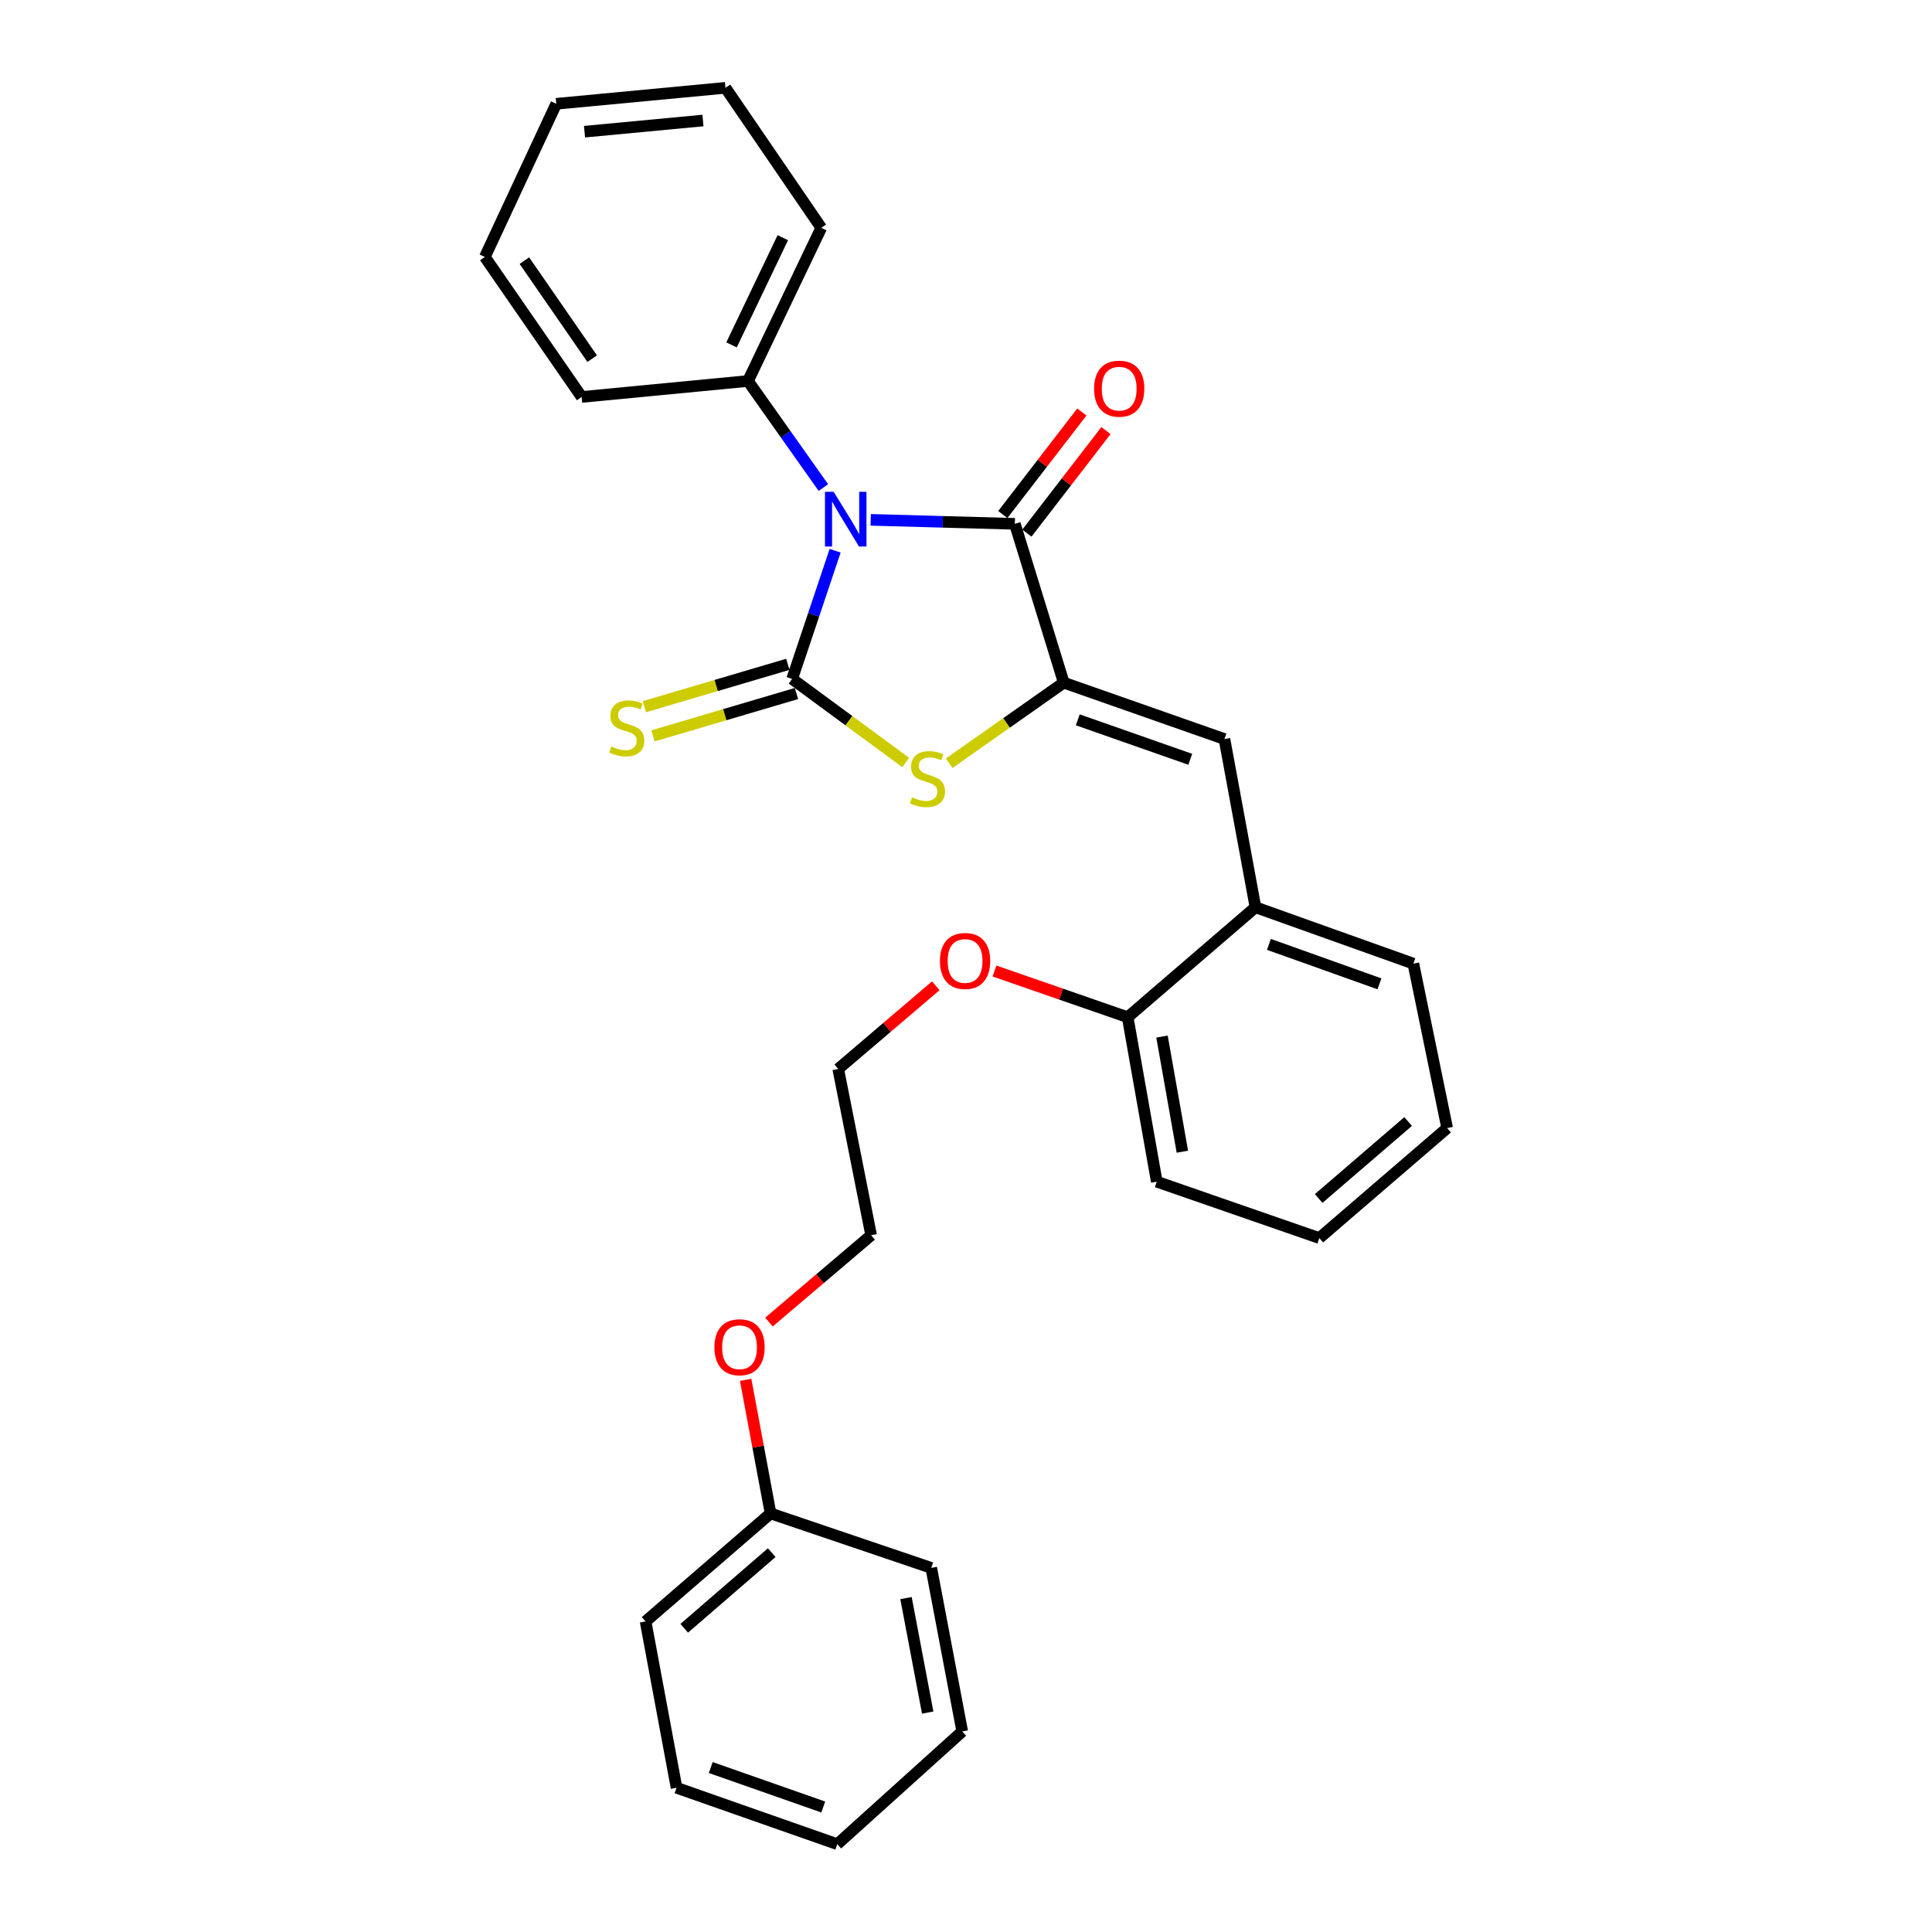 <?xml version='1.0' encoding='iso-8859-1'?>
<svg version='1.1' baseProfile='full'
              xmlns='http://www.w3.org/2000/svg'
                      xmlns:rdkit='http://www.rdkit.org/xml'
                      xmlns:xlink='http://www.w3.org/1999/xlink'
                  xml:space='preserve'
width='1000px' height='1000px' viewBox='0 0 1000 1000'>
<!-- END OF HEADER -->
<rect style='opacity:1.0;fill:#FFFFFF;stroke:none' width='1000' height='1000' x='0' y='0'> </rect>
<path class='bond-0' d='M 432.266,285.051 L 421.139,318.229' style='fill:none;fill-rule:evenodd;stroke:#0000FF;stroke-width:6px;stroke-linecap:butt;stroke-linejoin:miter;stroke-opacity:1' />
<path class='bond-0' d='M 421.139,318.229 L 410.013,351.408' style='fill:none;fill-rule:evenodd;stroke:#000000;stroke-width:6px;stroke-linecap:butt;stroke-linejoin:miter;stroke-opacity:1' />
<path class='bond-2' d='M 450.674,269.069 L 487.978,270.102' style='fill:none;fill-rule:evenodd;stroke:#0000FF;stroke-width:6px;stroke-linecap:butt;stroke-linejoin:miter;stroke-opacity:1' />
<path class='bond-2' d='M 487.978,270.102 L 525.282,271.135' style='fill:none;fill-rule:evenodd;stroke:#000000;stroke-width:6px;stroke-linecap:butt;stroke-linejoin:miter;stroke-opacity:1' />
<path class='bond-7' d='M 426.178,252.361 L 406.667,224.783' style='fill:none;fill-rule:evenodd;stroke:#0000FF;stroke-width:6px;stroke-linecap:butt;stroke-linejoin:miter;stroke-opacity:1' />
<path class='bond-7' d='M 406.667,224.783 L 387.156,197.206' style='fill:none;fill-rule:evenodd;stroke:#000000;stroke-width:6px;stroke-linecap:butt;stroke-linejoin:miter;stroke-opacity:1' />
<path class='bond-3' d='M 410.013,351.408 L 439.408,373.039' style='fill:none;fill-rule:evenodd;stroke:#000000;stroke-width:6px;stroke-linecap:butt;stroke-linejoin:miter;stroke-opacity:1' />
<path class='bond-3' d='M 439.408,373.039 L 468.802,394.669' style='fill:none;fill-rule:evenodd;stroke:#CCCC00;stroke-width:6px;stroke-linecap:butt;stroke-linejoin:miter;stroke-opacity:1' />
<path class='bond-5' d='M 407.783,343.854 L 370.642,354.821' style='fill:none;fill-rule:evenodd;stroke:#000000;stroke-width:6px;stroke-linecap:butt;stroke-linejoin:miter;stroke-opacity:1' />
<path class='bond-5' d='M 370.642,354.821 L 333.5,365.787' style='fill:none;fill-rule:evenodd;stroke:#CCCC00;stroke-width:6px;stroke-linecap:butt;stroke-linejoin:miter;stroke-opacity:1' />
<path class='bond-5' d='M 412.244,358.961 L 375.102,369.928' style='fill:none;fill-rule:evenodd;stroke:#000000;stroke-width:6px;stroke-linecap:butt;stroke-linejoin:miter;stroke-opacity:1' />
<path class='bond-5' d='M 375.102,369.928 L 337.961,380.894' style='fill:none;fill-rule:evenodd;stroke:#CCCC00;stroke-width:6px;stroke-linecap:butt;stroke-linejoin:miter;stroke-opacity:1' />
<path class='bond-1' d='M 550.598,353.342 L 525.282,271.135' style='fill:none;fill-rule:evenodd;stroke:#000000;stroke-width:6px;stroke-linecap:butt;stroke-linejoin:miter;stroke-opacity:1' />
<path class='bond-4' d='M 550.598,353.342 L 633.768,382.526' style='fill:none;fill-rule:evenodd;stroke:#000000;stroke-width:6px;stroke-linecap:butt;stroke-linejoin:miter;stroke-opacity:1' />
<path class='bond-4' d='M 557.858,372.583 L 616.077,393.012' style='fill:none;fill-rule:evenodd;stroke:#000000;stroke-width:6px;stroke-linecap:butt;stroke-linejoin:miter;stroke-opacity:1' />
<path class='bond-29' d='M 550.598,353.342 L 520.945,374.196' style='fill:none;fill-rule:evenodd;stroke:#000000;stroke-width:6px;stroke-linecap:butt;stroke-linejoin:miter;stroke-opacity:1' />
<path class='bond-29' d='M 520.945,374.196 L 491.292,395.049' style='fill:none;fill-rule:evenodd;stroke:#CCCC00;stroke-width:6px;stroke-linecap:butt;stroke-linejoin:miter;stroke-opacity:1' />
<path class='bond-8' d='M 531.519,275.944 L 551.981,249.408' style='fill:none;fill-rule:evenodd;stroke:#000000;stroke-width:6px;stroke-linecap:butt;stroke-linejoin:miter;stroke-opacity:1' />
<path class='bond-8' d='M 551.981,249.408 L 572.443,222.872' style='fill:none;fill-rule:evenodd;stroke:#FF0000;stroke-width:6px;stroke-linecap:butt;stroke-linejoin:miter;stroke-opacity:1' />
<path class='bond-8' d='M 519.045,266.325 L 539.507,239.789' style='fill:none;fill-rule:evenodd;stroke:#000000;stroke-width:6px;stroke-linecap:butt;stroke-linejoin:miter;stroke-opacity:1' />
<path class='bond-8' d='M 539.507,239.789 L 559.969,213.253' style='fill:none;fill-rule:evenodd;stroke:#FF0000;stroke-width:6px;stroke-linecap:butt;stroke-linejoin:miter;stroke-opacity:1' />
<path class='bond-6' d='M 633.768,382.526 L 649.826,469.599' style='fill:none;fill-rule:evenodd;stroke:#000000;stroke-width:6px;stroke-linecap:butt;stroke-linejoin:miter;stroke-opacity:1' />
<path class='bond-9' d='M 649.826,469.599 L 583.677,526.507' style='fill:none;fill-rule:evenodd;stroke:#000000;stroke-width:6px;stroke-linecap:butt;stroke-linejoin:miter;stroke-opacity:1' />
<path class='bond-13' d='M 649.826,469.599 L 731.552,498.775' style='fill:none;fill-rule:evenodd;stroke:#000000;stroke-width:6px;stroke-linecap:butt;stroke-linejoin:miter;stroke-opacity:1' />
<path class='bond-13' d='M 656.789,488.81 L 713.997,509.233' style='fill:none;fill-rule:evenodd;stroke:#000000;stroke-width:6px;stroke-linecap:butt;stroke-linejoin:miter;stroke-opacity:1' />
<path class='bond-14' d='M 387.156,197.206 L 425.083,117.93' style='fill:none;fill-rule:evenodd;stroke:#000000;stroke-width:6px;stroke-linecap:butt;stroke-linejoin:miter;stroke-opacity:1' />
<path class='bond-14' d='M 378.635,178.517 L 405.184,123.024' style='fill:none;fill-rule:evenodd;stroke:#000000;stroke-width:6px;stroke-linecap:butt;stroke-linejoin:miter;stroke-opacity:1' />
<path class='bond-15' d='M 387.156,197.206 L 301.063,205.467' style='fill:none;fill-rule:evenodd;stroke:#000000;stroke-width:6px;stroke-linecap:butt;stroke-linejoin:miter;stroke-opacity:1' />
<path class='bond-10' d='M 583.677,526.507 L 549.211,514.551' style='fill:none;fill-rule:evenodd;stroke:#000000;stroke-width:6px;stroke-linecap:butt;stroke-linejoin:miter;stroke-opacity:1' />
<path class='bond-10' d='M 549.211,514.551 L 514.746,502.595' style='fill:none;fill-rule:evenodd;stroke:#FF0000;stroke-width:6px;stroke-linecap:butt;stroke-linejoin:miter;stroke-opacity:1' />
<path class='bond-16' d='M 583.677,526.507 L 598.747,611.637' style='fill:none;fill-rule:evenodd;stroke:#000000;stroke-width:6px;stroke-linecap:butt;stroke-linejoin:miter;stroke-opacity:1' />
<path class='bond-16' d='M 601.448,536.531 L 611.997,596.122' style='fill:none;fill-rule:evenodd;stroke:#000000;stroke-width:6px;stroke-linecap:butt;stroke-linejoin:miter;stroke-opacity:1' />
<path class='bond-17' d='M 484.362,510.234 L 459.111,531.76' style='fill:none;fill-rule:evenodd;stroke:#FF0000;stroke-width:6px;stroke-linecap:butt;stroke-linejoin:miter;stroke-opacity:1' />
<path class='bond-17' d='M 459.111,531.76 L 433.86,553.285' style='fill:none;fill-rule:evenodd;stroke:#000000;stroke-width:6px;stroke-linecap:butt;stroke-linejoin:miter;stroke-opacity:1' />
<path class='bond-11' d='M 398.847,783.341 L 392.395,748.769' style='fill:none;fill-rule:evenodd;stroke:#000000;stroke-width:6px;stroke-linecap:butt;stroke-linejoin:miter;stroke-opacity:1' />
<path class='bond-11' d='M 392.395,748.769 L 385.943,714.197' style='fill:none;fill-rule:evenodd;stroke:#FF0000;stroke-width:6px;stroke-linecap:butt;stroke-linejoin:miter;stroke-opacity:1' />
<path class='bond-19' d='M 398.847,783.341 L 334.151,839.26' style='fill:none;fill-rule:evenodd;stroke:#000000;stroke-width:6px;stroke-linecap:butt;stroke-linejoin:miter;stroke-opacity:1' />
<path class='bond-19' d='M 399.443,803.646 L 354.156,842.789' style='fill:none;fill-rule:evenodd;stroke:#000000;stroke-width:6px;stroke-linecap:butt;stroke-linejoin:miter;stroke-opacity:1' />
<path class='bond-20' d='M 398.847,783.341 L 482.017,811.536' style='fill:none;fill-rule:evenodd;stroke:#000000;stroke-width:6px;stroke-linecap:butt;stroke-linejoin:miter;stroke-opacity:1' />
<path class='bond-12' d='M 398.015,684.301 L 424.456,661.831' style='fill:none;fill-rule:evenodd;stroke:#FF0000;stroke-width:6px;stroke-linecap:butt;stroke-linejoin:miter;stroke-opacity:1' />
<path class='bond-12' d='M 424.456,661.831 L 450.898,639.36' style='fill:none;fill-rule:evenodd;stroke:#000000;stroke-width:6px;stroke-linecap:butt;stroke-linejoin:miter;stroke-opacity:1' />
<path class='bond-21' d='M 731.552,498.775 L 749.045,583.896' style='fill:none;fill-rule:evenodd;stroke:#000000;stroke-width:6px;stroke-linecap:butt;stroke-linejoin:miter;stroke-opacity:1' />
<path class='bond-23' d='M 425.083,117.93 L 375.499,45.455' style='fill:none;fill-rule:evenodd;stroke:#000000;stroke-width:6px;stroke-linecap:butt;stroke-linejoin:miter;stroke-opacity:1' />
<path class='bond-22' d='M 301.063,205.467 L 250.955,133' style='fill:none;fill-rule:evenodd;stroke:#000000;stroke-width:6px;stroke-linecap:butt;stroke-linejoin:miter;stroke-opacity:1' />
<path class='bond-22' d='M 306.503,185.638 L 271.427,134.911' style='fill:none;fill-rule:evenodd;stroke:#000000;stroke-width:6px;stroke-linecap:butt;stroke-linejoin:miter;stroke-opacity:1' />
<path class='bond-31' d='M 598.747,611.637 L 682.888,640.821' style='fill:none;fill-rule:evenodd;stroke:#000000;stroke-width:6px;stroke-linecap:butt;stroke-linejoin:miter;stroke-opacity:1' />
<path class='bond-18' d='M 433.86,553.285 L 450.898,639.36' style='fill:none;fill-rule:evenodd;stroke:#000000;stroke-width:6px;stroke-linecap:butt;stroke-linejoin:miter;stroke-opacity:1' />
<path class='bond-26' d='M 334.151,839.26 L 350.183,925.352' style='fill:none;fill-rule:evenodd;stroke:#000000;stroke-width:6px;stroke-linecap:butt;stroke-linejoin:miter;stroke-opacity:1' />
<path class='bond-25' d='M 482.017,811.536 L 498.057,896.194' style='fill:none;fill-rule:evenodd;stroke:#000000;stroke-width:6px;stroke-linecap:butt;stroke-linejoin:miter;stroke-opacity:1' />
<path class='bond-25' d='M 468.946,827.167 L 480.175,886.427' style='fill:none;fill-rule:evenodd;stroke:#000000;stroke-width:6px;stroke-linecap:butt;stroke-linejoin:miter;stroke-opacity:1' />
<path class='bond-24' d='M 749.045,583.896 L 682.888,640.821' style='fill:none;fill-rule:evenodd;stroke:#000000;stroke-width:6px;stroke-linecap:butt;stroke-linejoin:miter;stroke-opacity:1' />
<path class='bond-24' d='M 728.848,580.495 L 682.537,620.342' style='fill:none;fill-rule:evenodd;stroke:#000000;stroke-width:6px;stroke-linecap:butt;stroke-linejoin:miter;stroke-opacity:1' />
<path class='bond-27' d='M 250.955,133 L 287.928,53.724' style='fill:none;fill-rule:evenodd;stroke:#000000;stroke-width:6px;stroke-linecap:butt;stroke-linejoin:miter;stroke-opacity:1' />
<path class='bond-30' d='M 375.499,45.455 L 287.928,53.724' style='fill:none;fill-rule:evenodd;stroke:#000000;stroke-width:6px;stroke-linecap:butt;stroke-linejoin:miter;stroke-opacity:1' />
<path class='bond-30' d='M 363.844,62.377 L 302.544,68.166' style='fill:none;fill-rule:evenodd;stroke:#000000;stroke-width:6px;stroke-linecap:butt;stroke-linejoin:miter;stroke-opacity:1' />
<path class='bond-28' d='M 498.057,896.194 L 433.37,954.545' style='fill:none;fill-rule:evenodd;stroke:#000000;stroke-width:6px;stroke-linecap:butt;stroke-linejoin:miter;stroke-opacity:1' />
<path class='bond-32' d='M 350.183,925.352 L 433.37,954.545' style='fill:none;fill-rule:evenodd;stroke:#000000;stroke-width:6px;stroke-linecap:butt;stroke-linejoin:miter;stroke-opacity:1' />
<path class='bond-32' d='M 367.877,914.868 L 426.108,935.303' style='fill:none;fill-rule:evenodd;stroke:#000000;stroke-width:6px;stroke-linecap:butt;stroke-linejoin:miter;stroke-opacity:1' />
<path  class='atom-0' d='M 431.485 254.551
L 440.765 269.551
Q 441.685 271.031, 443.165 273.711
Q 444.645 276.391, 444.725 276.551
L 444.725 254.551
L 448.485 254.551
L 448.485 282.871
L 444.605 282.871
L 434.645 266.471
Q 433.485 264.551, 432.245 262.351
Q 431.045 260.151, 430.685 259.471
L 430.685 282.871
L 427.005 282.871
L 427.005 254.551
L 431.485 254.551
' fill='#0000FF'/>
<path  class='atom-4' d='M 472.056 412.671
Q 472.376 412.791, 473.696 413.351
Q 475.016 413.911, 476.456 414.271
Q 477.936 414.591, 479.376 414.591
Q 482.056 414.591, 483.616 413.311
Q 485.176 411.991, 485.176 409.711
Q 485.176 408.151, 484.376 407.191
Q 483.616 406.231, 482.416 405.711
Q 481.216 405.191, 479.216 404.591
Q 476.696 403.831, 475.176 403.111
Q 473.696 402.391, 472.616 400.871
Q 471.576 399.351, 471.576 396.791
Q 471.576 393.231, 473.976 391.031
Q 476.416 388.831, 481.216 388.831
Q 484.496 388.831, 488.216 390.391
L 487.296 393.471
Q 483.896 392.071, 481.336 392.071
Q 478.576 392.071, 477.056 393.231
Q 475.536 394.351, 475.576 396.311
Q 475.576 397.831, 476.336 398.751
Q 477.136 399.671, 478.256 400.191
Q 479.416 400.711, 481.336 401.311
Q 483.896 402.111, 485.416 402.911
Q 486.936 403.711, 488.016 405.351
Q 489.136 406.951, 489.136 409.711
Q 489.136 413.631, 486.496 415.751
Q 483.896 417.831, 479.536 417.831
Q 477.016 417.831, 475.096 417.271
Q 473.216 416.751, 470.976 415.831
L 472.056 412.671
' fill='#CCCC00'/>
<path  class='atom-6' d='M 316.42 386.401
Q 316.74 386.521, 318.06 387.081
Q 319.38 387.641, 320.82 388.001
Q 322.3 388.321, 323.74 388.321
Q 326.42 388.321, 327.98 387.041
Q 329.54 385.721, 329.54 383.441
Q 329.54 381.881, 328.74 380.921
Q 327.98 379.961, 326.78 379.441
Q 325.58 378.921, 323.58 378.321
Q 321.06 377.561, 319.54 376.841
Q 318.06 376.121, 316.98 374.601
Q 315.94 373.081, 315.94 370.521
Q 315.94 366.961, 318.34 364.761
Q 320.78 362.561, 325.58 362.561
Q 328.86 362.561, 332.58 364.121
L 331.66 367.201
Q 328.26 365.801, 325.7 365.801
Q 322.94 365.801, 321.42 366.961
Q 319.9 368.081, 319.94 370.041
Q 319.94 371.561, 320.7 372.481
Q 321.5 373.401, 322.62 373.921
Q 323.78 374.441, 325.7 375.041
Q 328.26 375.841, 329.78 376.641
Q 331.3 377.441, 332.38 379.081
Q 333.5 380.681, 333.5 383.441
Q 333.5 387.361, 330.86 389.481
Q 328.26 391.561, 323.9 391.561
Q 321.38 391.561, 319.46 391.001
Q 317.58 390.481, 315.34 389.561
L 316.42 386.401
' fill='#CCCC00'/>
<path  class='atom-9' d='M 566.293 201.171
Q 566.293 194.371, 569.653 190.571
Q 573.013 186.771, 579.293 186.771
Q 585.573 186.771, 588.933 190.571
Q 592.293 194.371, 592.293 201.171
Q 592.293 208.051, 588.893 211.971
Q 585.493 215.851, 579.293 215.851
Q 573.053 215.851, 569.653 211.971
Q 566.293 208.091, 566.293 201.171
M 579.293 212.651
Q 583.613 212.651, 585.933 209.771
Q 588.293 206.851, 588.293 201.171
Q 588.293 195.611, 585.933 192.811
Q 583.613 189.971, 579.293 189.971
Q 574.973 189.971, 572.613 192.771
Q 570.293 195.571, 570.293 201.171
Q 570.293 206.891, 572.613 209.771
Q 574.973 212.651, 579.293 212.651
' fill='#FF0000'/>
<path  class='atom-11' d='M 486.519 497.393
Q 486.519 490.593, 489.879 486.793
Q 493.239 482.993, 499.519 482.993
Q 505.799 482.993, 509.159 486.793
Q 512.519 490.593, 512.519 497.393
Q 512.519 504.273, 509.119 508.193
Q 505.719 512.073, 499.519 512.073
Q 493.279 512.073, 489.879 508.193
Q 486.519 504.313, 486.519 497.393
M 499.519 508.873
Q 503.839 508.873, 506.159 505.993
Q 508.519 503.073, 508.519 497.393
Q 508.519 491.833, 506.159 489.033
Q 503.839 486.193, 499.519 486.193
Q 495.199 486.193, 492.839 488.993
Q 490.519 491.793, 490.519 497.393
Q 490.519 503.113, 492.839 505.993
Q 495.199 508.873, 499.519 508.873
' fill='#FF0000'/>
<path  class='atom-13' d='M 369.78 697.328
Q 369.78 690.528, 373.14 686.728
Q 376.5 682.928, 382.78 682.928
Q 389.06 682.928, 392.42 686.728
Q 395.78 690.528, 395.78 697.328
Q 395.78 704.208, 392.38 708.128
Q 388.98 712.008, 382.78 712.008
Q 376.54 712.008, 373.14 708.128
Q 369.78 704.248, 369.78 697.328
M 382.78 708.808
Q 387.1 708.808, 389.42 705.928
Q 391.78 703.008, 391.78 697.328
Q 391.78 691.768, 389.42 688.968
Q 387.1 686.128, 382.78 686.128
Q 378.46 686.128, 376.1 688.928
Q 373.78 691.728, 373.78 697.328
Q 373.78 703.048, 376.1 705.928
Q 378.46 708.808, 382.78 708.808
' fill='#FF0000'/>
</svg>
